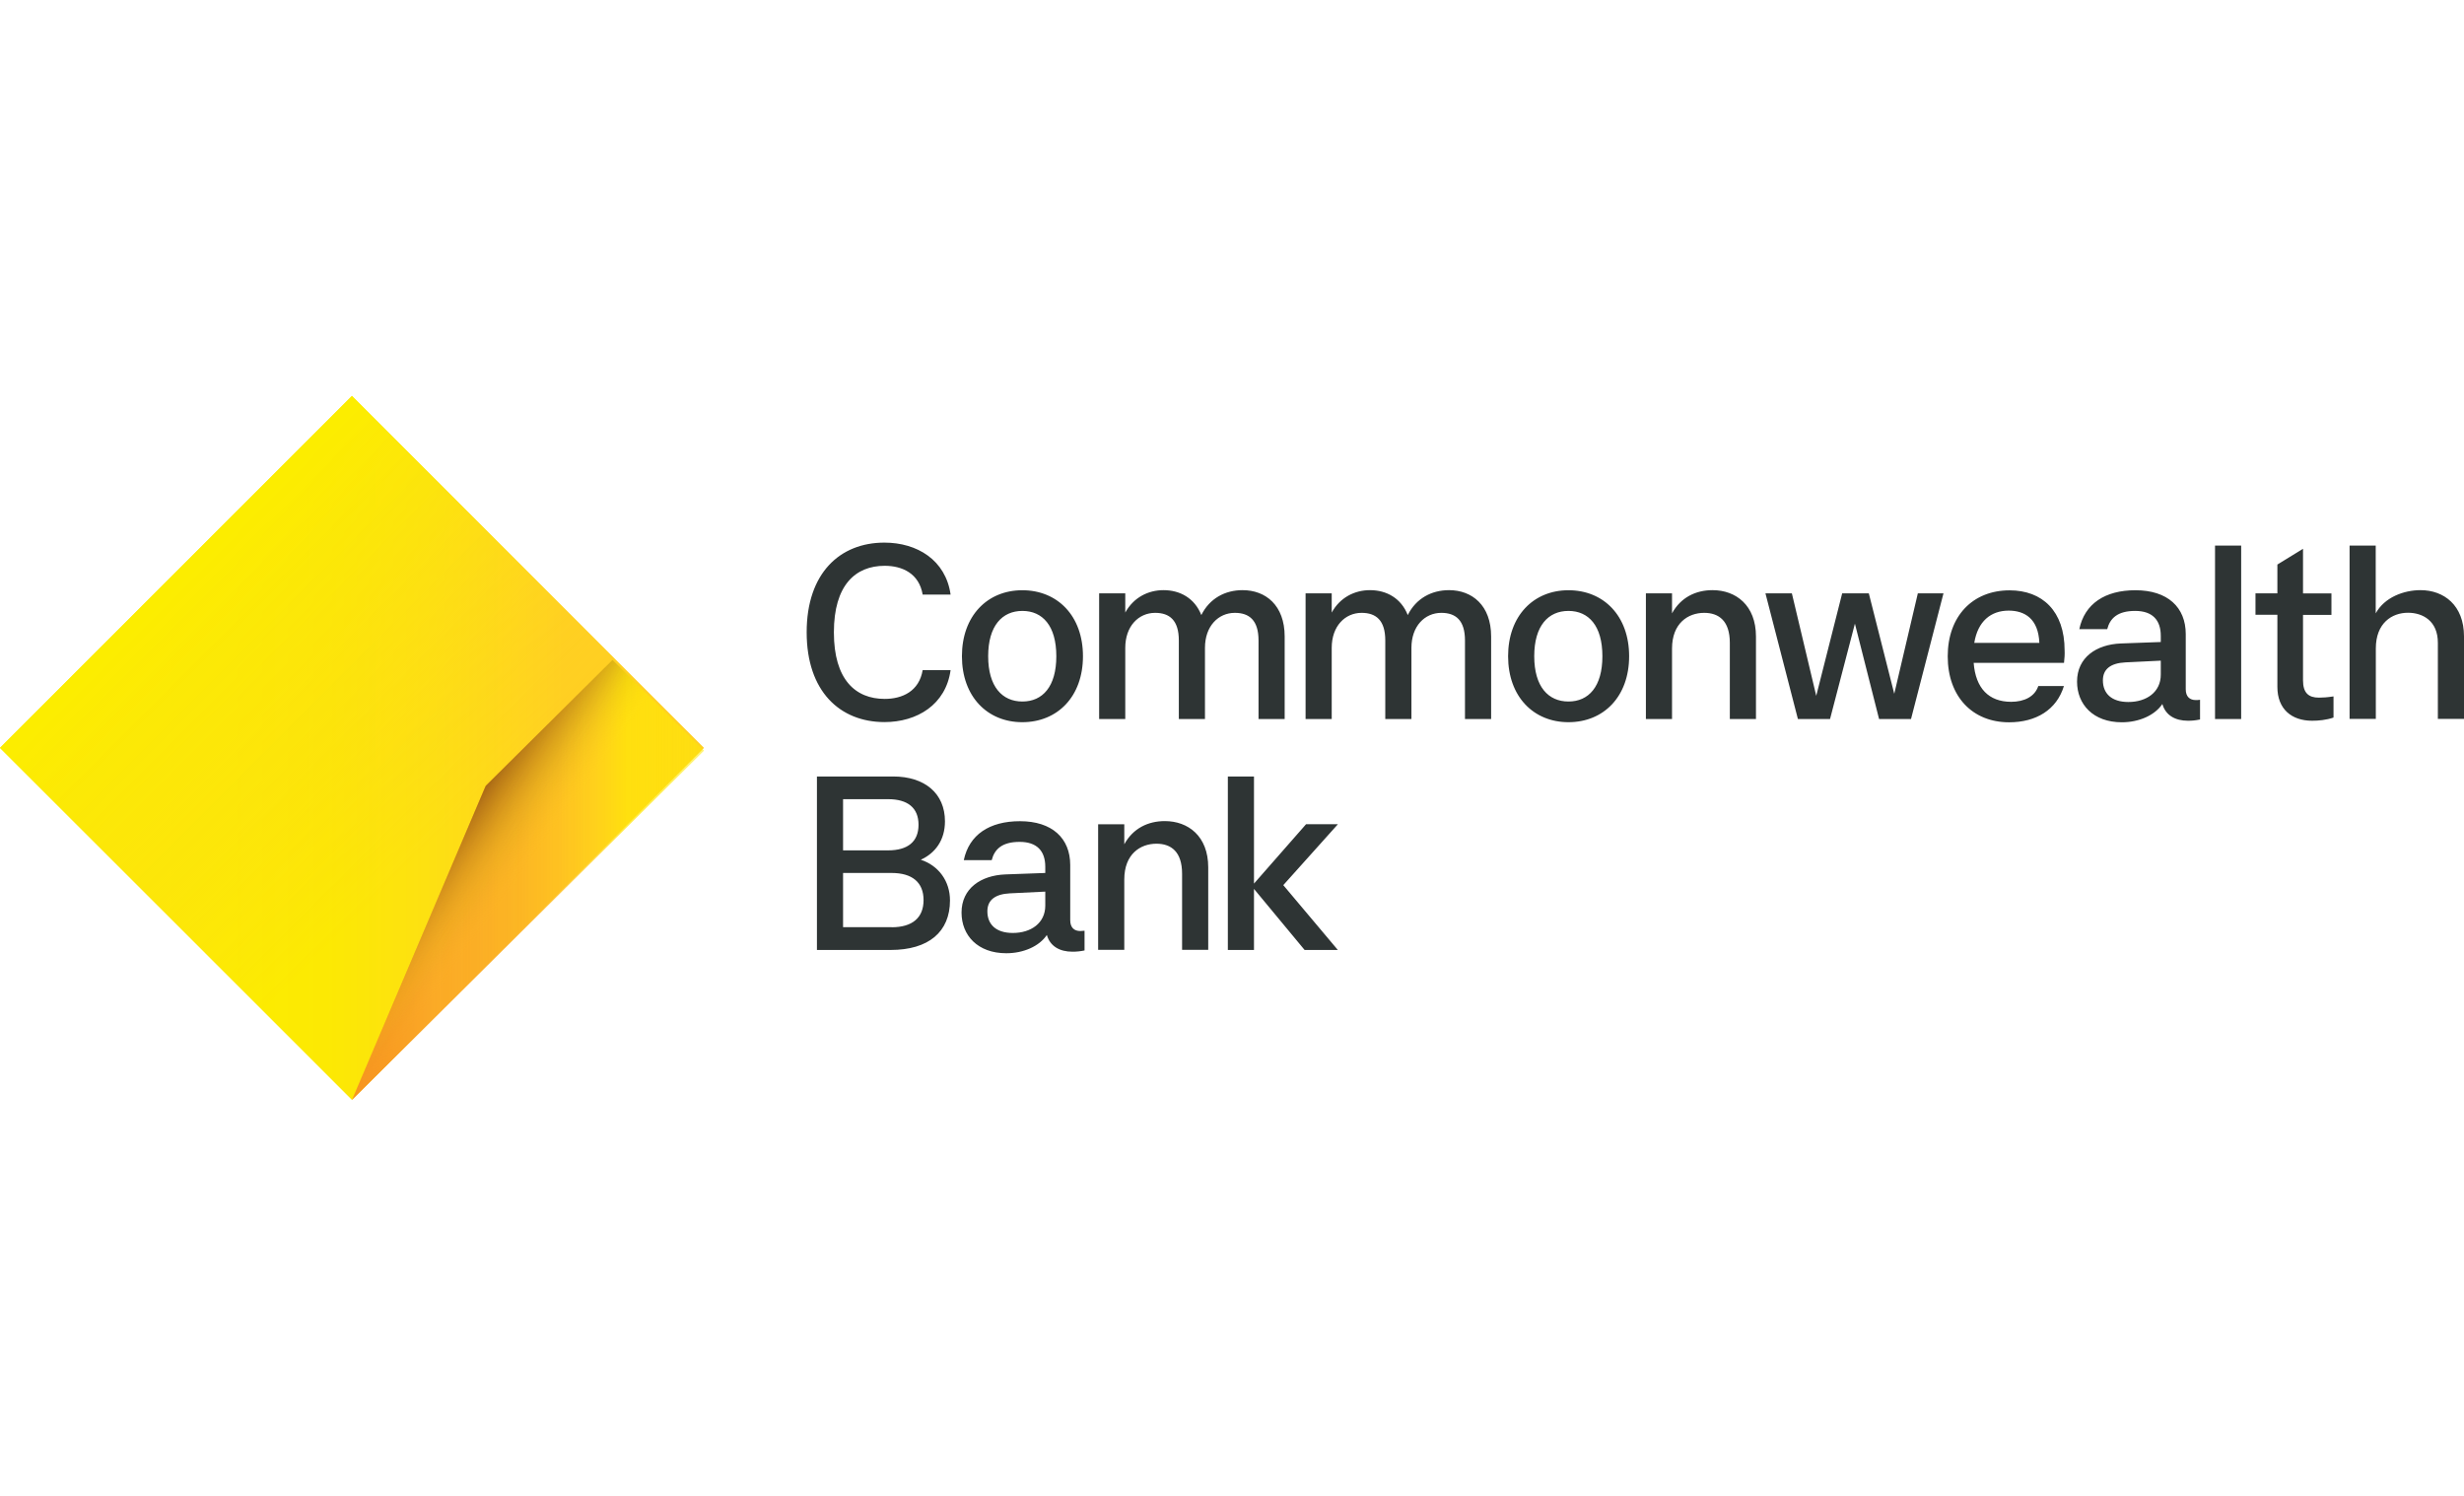 <svg width="168" height="102" viewBox="0 0 168 102" fill="none" xmlns="http://www.w3.org/2000/svg">
<rect width="168" height="102" fill="white"/>
<path d="M23.997 75L0 50.997L23.997 27L48 50.997L23.997 75Z" fill="url(#paint0_linear_6313_1839)"/>
<path d="M23.997 75L0 50.997L23.997 27L48 50.997L23.997 75Z" fill="url(#paint1_linear_6313_1839)"/>
<path d="M33.156 53.548L33.115 53.595L33.089 53.649L24 75L48 51.183L43.348 46.572L41.763 45L33.156 53.548Z" fill="url(#paint2_linear_6313_1839)"/>
<path d="M33.156 53.548L33.115 53.595L33.089 53.649L24 75L48 51.183L43.348 46.572L41.763 45L33.156 53.548Z" fill="url(#paint3_linear_6313_1839)"/>
<path opacity="0.4" d="M33.156 53.548L33.115 53.595L33.089 53.649L24 75L48 51.183L43.348 46.572L41.763 45L33.156 53.548Z" fill="url(#paint4_linear_6313_1839)"/>
<path d="M55 43.113C55 39.081 57.266 37 60.3 37C62.533 37 64.483 38.192 64.813 40.544H62.909C62.667 39.101 61.517 38.581 60.32 38.581C58.329 38.581 56.856 39.892 56.856 43.119C56.856 46.346 58.329 47.657 60.32 47.657C61.524 47.657 62.667 47.137 62.909 45.694H64.813C64.49 48.046 62.533 49.238 60.3 49.238C57.266 49.232 55 47.144 55 43.113ZM65.586 44.746C65.586 41.993 67.321 40.247 69.702 40.247C72.103 40.247 73.838 41.993 73.838 44.746C73.838 47.499 72.103 49.245 69.702 49.245C67.321 49.245 65.586 47.499 65.586 44.746ZM72.022 44.746C72.022 42.665 71.08 41.657 69.708 41.657C68.337 41.657 67.375 42.665 67.375 44.746C67.375 46.827 68.337 47.835 69.708 47.835C71.08 47.835 72.022 46.828 72.022 44.746ZM87.591 43.403V49.027H85.809V43.672C85.809 42.295 85.177 41.789 84.195 41.789C83.065 41.789 82.157 42.698 82.157 44.173V49.027H80.375V43.672C80.375 42.295 79.743 41.789 78.761 41.789C77.631 41.789 76.723 42.698 76.723 44.173V49.027H74.941V40.458H76.723V41.769C77.288 40.741 78.283 40.241 79.332 40.241C80.462 40.241 81.458 40.794 81.909 41.94C82.473 40.8 83.536 40.241 84.719 40.241C86.293 40.241 87.591 41.269 87.591 43.403ZM101.668 43.403V49.027H99.885V43.672C99.885 42.295 99.253 41.789 98.271 41.789C97.142 41.789 96.234 42.698 96.234 44.173V49.027H94.451V43.672C94.451 42.295 93.819 41.789 92.837 41.789C91.707 41.789 90.799 42.698 90.799 44.173V49.027H89.017V40.458H90.799V41.769C91.364 40.741 92.36 40.241 93.409 40.241C94.539 40.241 95.534 40.794 95.984 41.94C96.55 40.8 97.612 40.241 98.796 40.241C100.363 40.241 101.668 41.269 101.668 43.403ZM102.825 44.746C102.825 41.993 104.559 40.247 106.94 40.247C109.341 40.247 111.077 41.993 111.077 44.746C111.077 47.499 109.341 49.245 106.94 49.245C104.559 49.245 102.825 47.499 102.825 44.746ZM109.254 44.746C109.254 42.665 108.313 41.657 106.94 41.657C105.568 41.657 104.607 42.665 104.607 44.746C104.607 46.827 105.568 47.835 106.94 47.835C108.313 47.835 109.254 46.828 109.254 44.746ZM119.725 43.403V49.027H117.943V43.837C117.943 42.342 117.203 41.789 116.194 41.789C115.098 41.789 114.002 42.493 114.002 44.226V49.027H112.22V40.458H114.002V41.822C114.6 40.728 115.63 40.241 116.766 40.241C118.354 40.241 119.725 41.269 119.725 43.403ZM130.762 40.458H132.51L130.297 49.027H128.118L126.471 42.526L124.776 49.027H122.584L120.371 40.458H122.173L123.834 47.447L125.603 40.458H127.419L129.154 47.308L130.762 40.458ZM140.728 45.2H134.568C134.703 46.933 135.597 47.855 137.124 47.855C138.018 47.855 138.738 47.499 138.973 46.781H140.722C140.224 48.408 138.819 49.252 136.983 49.252C134.494 49.252 132.799 47.506 132.799 44.753C132.799 41.999 134.514 40.254 137.016 40.254C139.249 40.254 140.769 41.663 140.769 44.351C140.783 44.608 140.762 44.897 140.728 45.2ZM134.609 43.837H139.047C138.98 42.19 138.052 41.637 136.956 41.637C135.739 41.637 134.851 42.361 134.609 43.837ZM150.003 47.717V49.06C149.68 49.126 149.452 49.146 149.183 49.146C148.308 49.146 147.656 48.777 147.434 48.006C146.916 48.777 145.84 49.251 144.67 49.251C142.713 49.251 141.617 48.026 141.617 46.478C141.617 44.832 142.934 43.942 144.603 43.877L147.326 43.778V43.356C147.326 42.263 146.741 41.657 145.578 41.657C144.374 41.657 143.863 42.164 143.674 42.901H141.771C142.134 41.169 143.52 40.247 145.598 40.247C147.791 40.247 149.028 41.407 149.028 43.238V46.999C149.028 47.506 149.303 47.736 149.714 47.736C149.801 47.736 149.869 47.736 150.003 47.717ZM147.326 46.004V45.049L144.905 45.167C143.91 45.22 143.379 45.622 143.379 46.393C143.379 47.282 143.964 47.868 145.114 47.868C146.351 47.868 147.326 47.196 147.326 46.004ZM151.025 49.027V37.204H152.807V49.027H151.025ZM64.772 61.397C64.772 63.544 63.313 64.776 60.724 64.776H55.7V52.947H60.898C63.057 52.947 64.429 54.106 64.429 56.002C64.429 57.28 63.777 58.17 62.781 58.624C63.999 59.026 64.772 60.086 64.772 61.397ZM57.482 54.494V57.985H60.548C61.887 57.985 62.627 57.399 62.627 56.24C62.627 55.081 61.887 54.494 60.548 54.494H57.482ZM60.791 63.228C62.196 63.228 62.97 62.589 62.97 61.377C62.97 60.166 62.196 59.526 60.791 59.526H57.482V63.222H60.791V63.228ZM73.946 63.465V64.809C73.676 64.867 73.401 64.896 73.125 64.895C72.251 64.895 71.598 64.526 71.376 63.755C70.859 64.526 69.782 65 68.612 65C66.655 65 65.559 63.775 65.559 62.227C65.559 60.58 66.877 59.691 68.545 59.625L71.269 59.526V59.105C71.269 58.012 70.683 57.406 69.52 57.406C68.316 57.406 67.805 57.913 67.617 58.65H65.713C66.077 56.918 67.462 55.996 69.54 55.996C71.733 55.996 72.97 57.155 72.97 58.986V62.747C72.97 63.255 73.246 63.485 73.656 63.485C73.744 63.479 73.811 63.479 73.946 63.465ZM71.269 61.753V60.798L68.848 60.916C67.852 60.969 67.321 61.371 67.321 62.142C67.321 63.031 67.906 63.617 69.056 63.617C70.293 63.617 71.269 62.945 71.269 61.753ZM82.379 59.144V64.769H80.597V59.579C80.597 58.084 79.857 57.531 78.848 57.531C77.752 57.531 76.656 58.235 76.656 59.968V64.769H74.873V56.207H76.656V57.57C77.254 56.477 78.283 55.989 79.42 55.989C81.007 55.989 82.379 57.01 82.379 59.144ZM91.216 56.207L87.497 60.356L91.216 64.776H88.95L85.499 60.613V64.776H83.717V52.947H85.499V60.251L89.051 56.2H91.216V56.207ZM155.276 46.84V41.92H153.783V40.458H155.276V38.495L157.024 37.422V40.465H158.962V41.927H157.024V46.393C157.024 47.249 157.401 47.571 158.107 47.571C158.383 47.571 158.672 47.552 159.103 47.486V48.929C158.605 49.1 158.073 49.146 157.643 49.146C156.251 49.146 155.276 48.356 155.276 46.84ZM160.199 49.027V37.204H161.981V41.822C162.58 40.728 163.898 40.241 165.034 40.241C166.628 40.241 168 41.268 168 43.395V49.02H166.218V43.831C166.218 42.336 165.189 41.782 164.18 41.782C163.084 41.782 161.988 42.487 161.988 44.219V49.021H160.199V49.027Z" fill="#2E3434"/>
<defs>
<linearGradient id="paint0_linear_6313_1839" x1="0" y1="50.999" x2="47.998" y2="50.999" gradientUnits="userSpaceOnUse">
<stop offset="0.319" stop-color="#FCED00"/>
<stop offset="0.463" stop-color="#FCE903"/>
<stop offset="0.603" stop-color="#FDE111"/>
<stop offset="0.742" stop-color="#FFD51E"/>
<stop offset="0.801" stop-color="#FFCF22"/>
</linearGradient>
<linearGradient id="paint1_linear_6313_1839" x1="11.999" y1="38.999" x2="45.939" y2="72.939" gradientUnits="userSpaceOnUse">
<stop offset="0.009" stop-color="#FCED00"/>
<stop offset="0.165" stop-color="#FCE60A" stop-opacity="0.7"/>
<stop offset="0.419" stop-color="#FED71D" stop-opacity="0.213"/>
<stop offset="0.529" stop-color="#FFCF22" stop-opacity="0"/>
</linearGradient>
<linearGradient id="paint2_linear_6313_1839" x1="19.146" y1="59.998" x2="70.031" y2="59.998" gradientUnits="userSpaceOnUse">
<stop stop-color="#F68B1F"/>
<stop offset="0.059" stop-color="#F78E1F"/>
<stop offset="0.126" stop-color="#F89821"/>
<stop offset="0.198" stop-color="#FAA826"/>
<stop offset="0.203" stop-color="#FBAA26"/>
<stop offset="0.271" stop-color="#FBAC26" stop-opacity="0.935"/>
<stop offset="0.325" stop-color="#FCB324" stop-opacity="0.883"/>
<stop offset="0.375" stop-color="#FEC021" stop-opacity="0.835"/>
<stop offset="0.422" stop-color="#FFD11A" stop-opacity="0.79"/>
<stop offset="0.464" stop-color="#FFE508" stop-opacity="0.75"/>
<stop offset="0.7" stop-color="#FCED00" stop-opacity="0.3"/>
</linearGradient>
<linearGradient id="paint3_linear_6313_1839" x1="29.581" y1="57.853" x2="37.306" y2="62.948" gradientUnits="userSpaceOnUse">
<stop offset="0.003" stop-color="#F68B1F"/>
<stop offset="0.492" stop-color="#FFC81C" stop-opacity="0"/>
</linearGradient>
<linearGradient id="paint4_linear_6313_1839" x1="29.221" y1="57.399" x2="40.258" y2="65.353" gradientUnits="userSpaceOnUse">
<stop offset="0.016"/>
<stop offset="0.479" stop-color="#FFC81C" stop-opacity="0"/>
</linearGradient>
</defs>
</svg>
